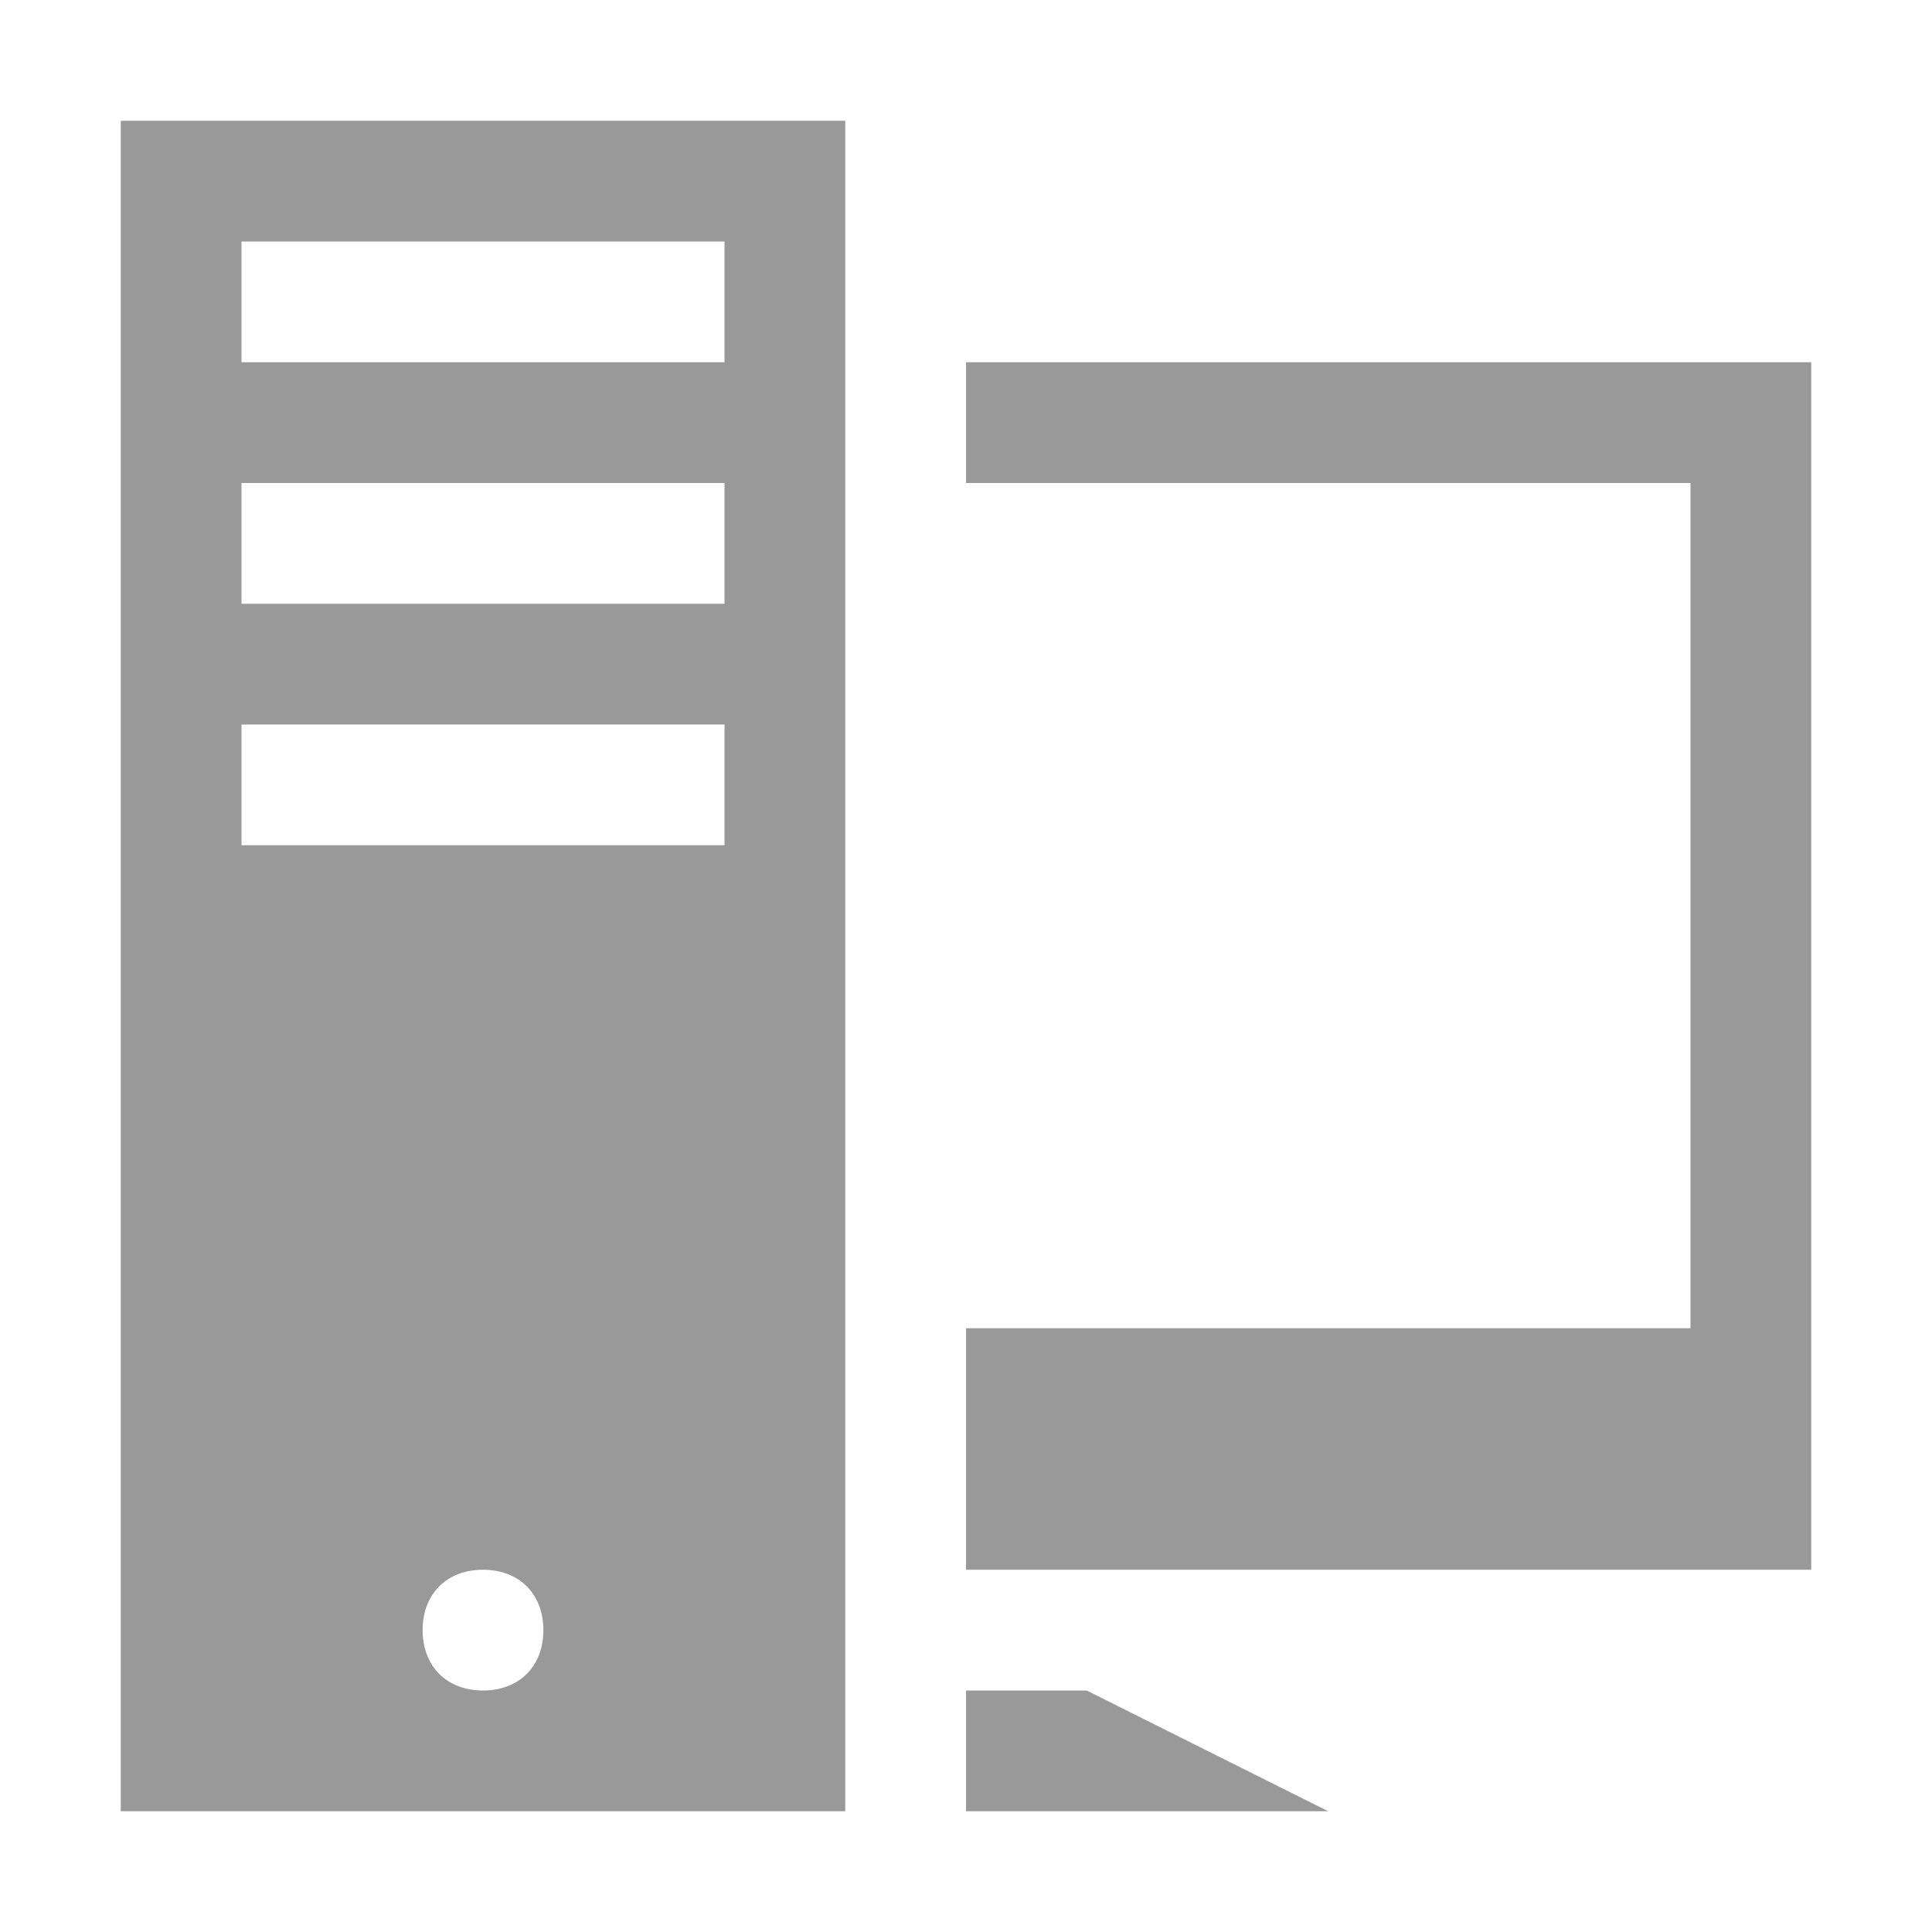 <svg viewBox="0 0 32 32" xmlns="http://www.w3.org/2000/svg"><path fill="#999" d="m2 2v28h12v-28zm2 2h8v2h-8zm12 2v2h12v14h-12v4h14v-20zm-12 2h8v2h-8zm0 4h8v2h-8zm4 14c.6 0 1 .4 1 1s-.4 1-1 1-1-.4-1-1 .4-1 1-1zm8 2v2h6l-4-2z"/></svg>